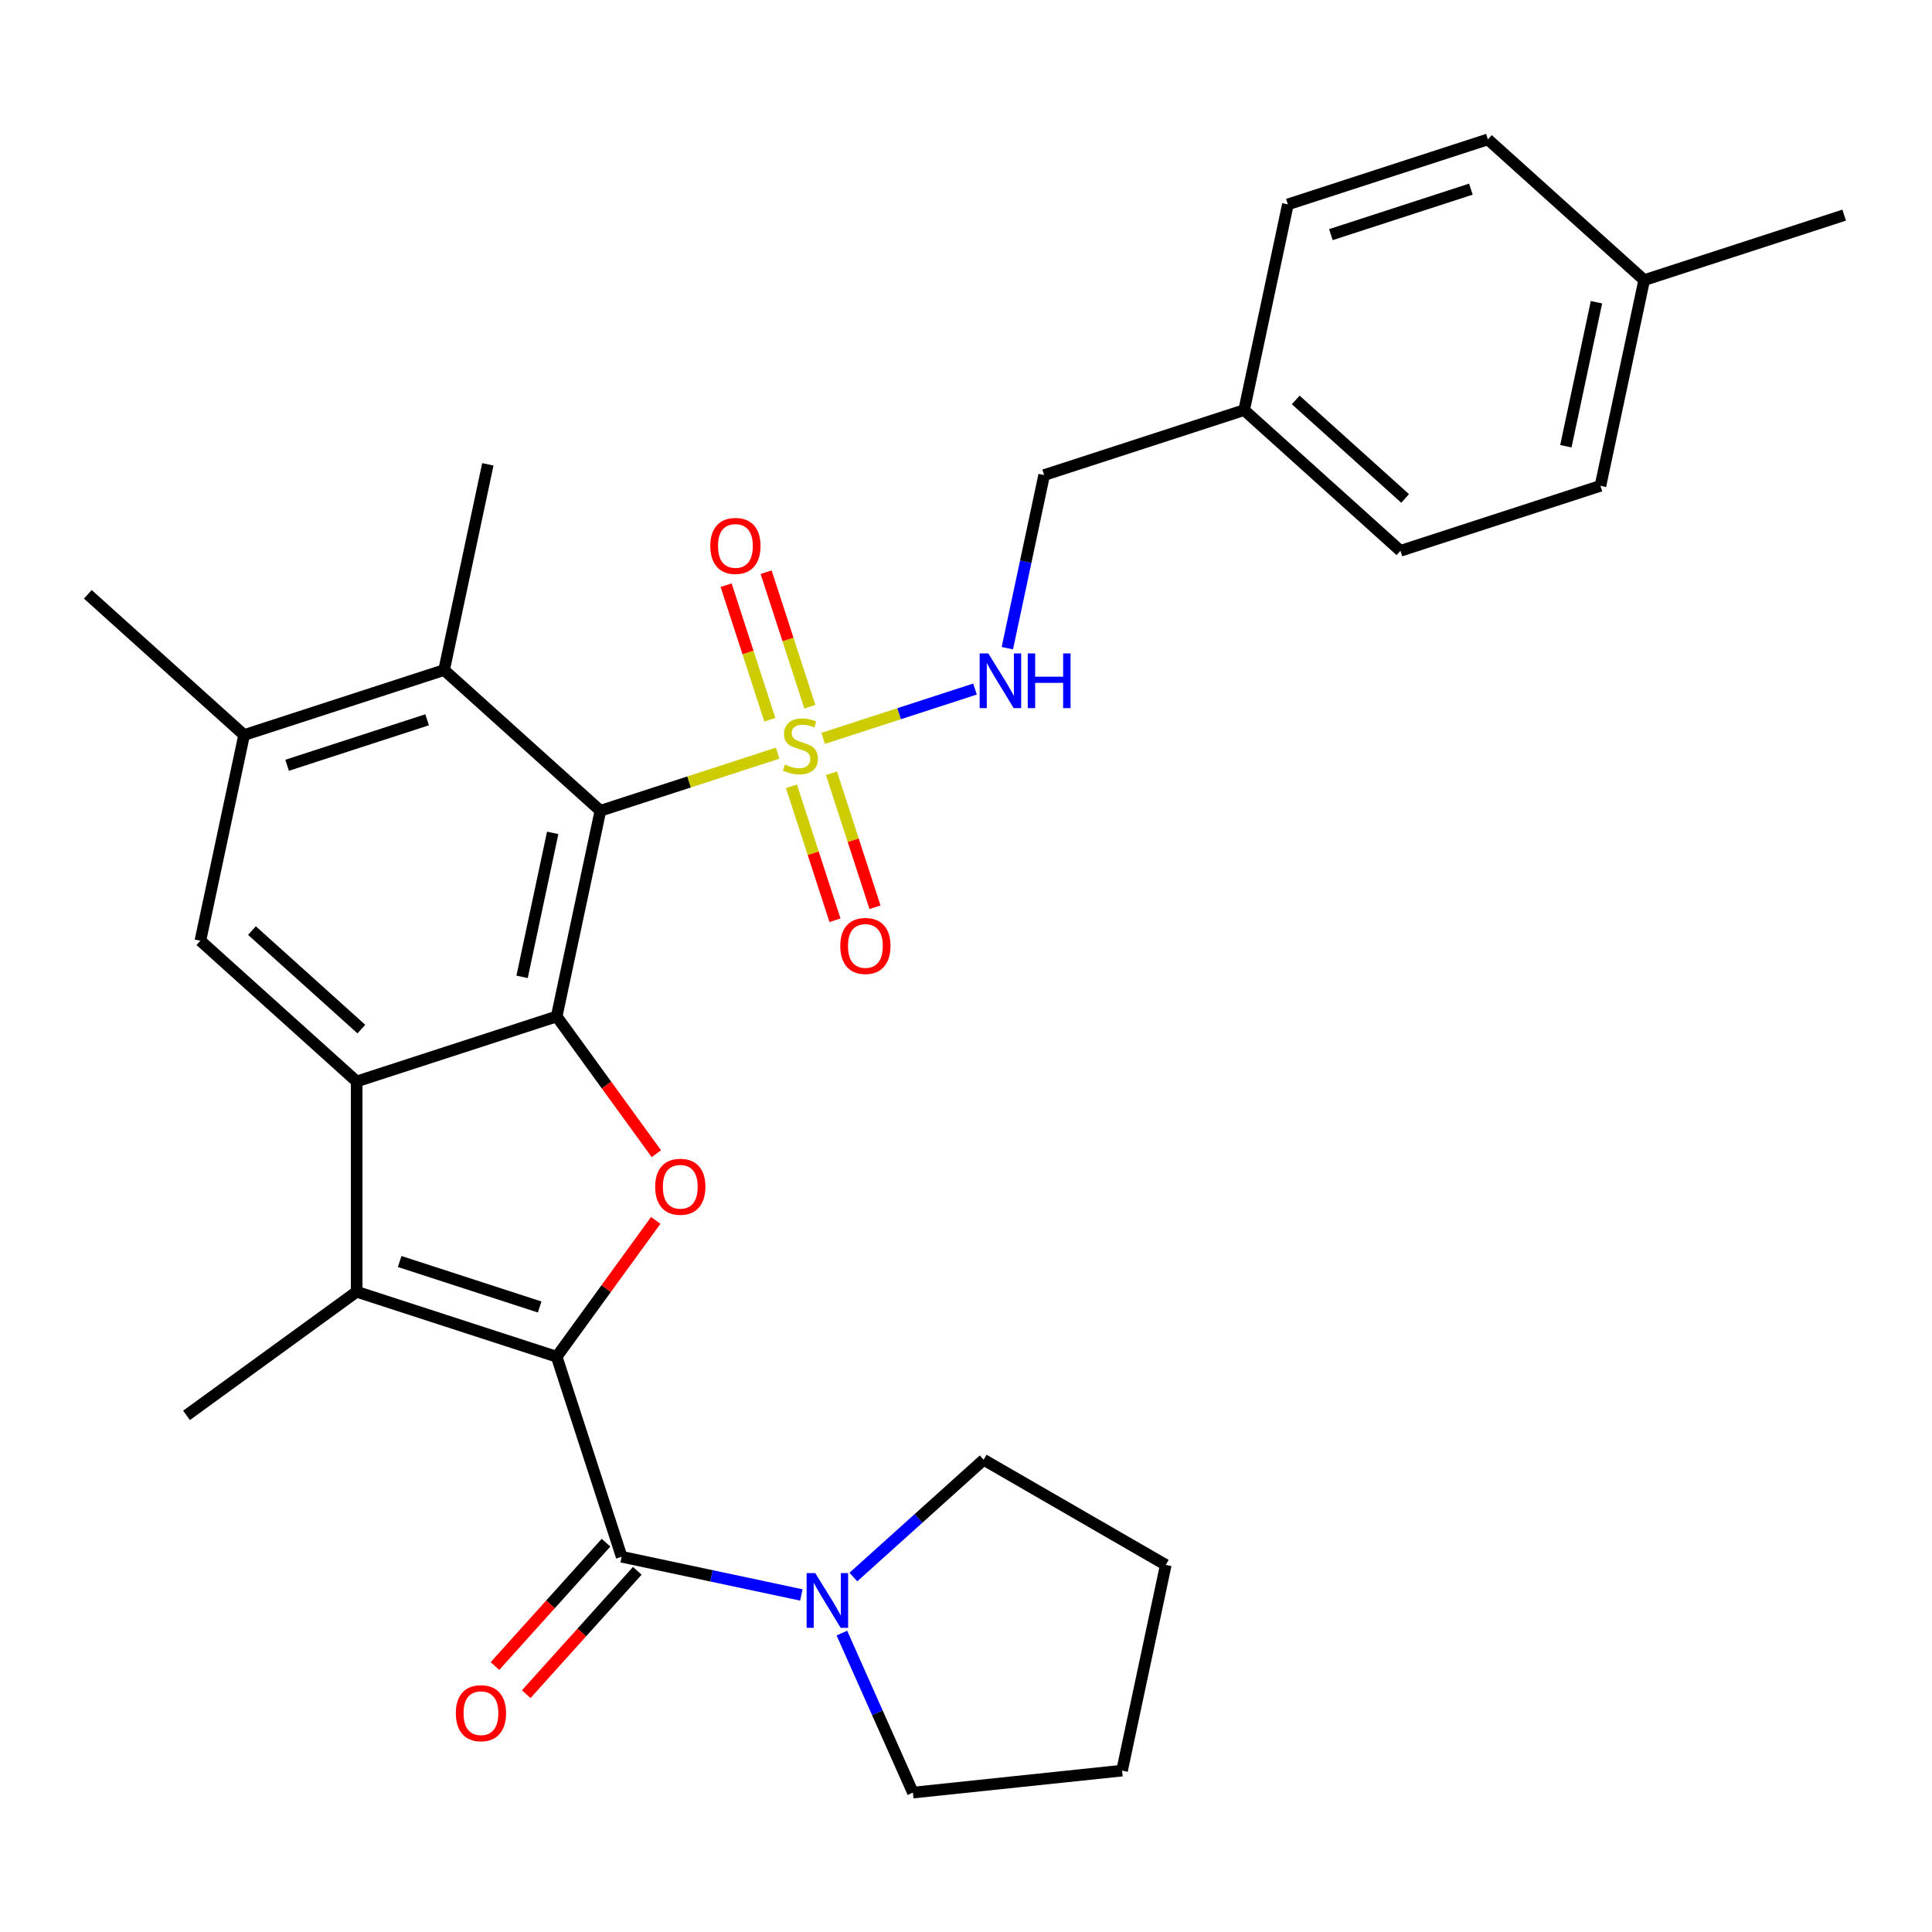 <?xml version='1.0' encoding='iso-8859-1'?>
<svg version='1.1' baseProfile='full'
              xmlns='http://www.w3.org/2000/svg'
                      xmlns:rdkit='http://www.rdkit.org/xml'
                      xmlns:xlink='http://www.w3.org/1999/xlink'
                  xml:space='preserve'
width='1000px' height='1000px' viewBox='0 0 1000 1000'>
<!-- END OF HEADER -->
<rect style='opacity:1.0;fill:#FFFFFF;stroke:none' width='1000' height='1000' x='0' y='0'> </rect>
<path class='bond-4' d='M 288.134,702.249 L 313.774,666.958' style='fill:none;fill-rule:evenodd;stroke:#000000;stroke-width:6px;stroke-linecap:butt;stroke-linejoin:miter;stroke-opacity:1' />
<path class='bond-4' d='M 313.774,666.958 L 339.415,631.667' style='fill:none;fill-rule:evenodd;stroke:#FF0000;stroke-width:6px;stroke-linecap:butt;stroke-linejoin:miter;stroke-opacity:1' />
<path class='bond-5' d='M 288.134,702.249 L 184.609,668.612' style='fill:none;fill-rule:evenodd;stroke:#000000;stroke-width:6px;stroke-linecap:butt;stroke-linejoin:miter;stroke-opacity:1' />
<path class='bond-5' d='M 279.332,676.499 L 206.865,652.953' style='fill:none;fill-rule:evenodd;stroke:#000000;stroke-width:6px;stroke-linecap:butt;stroke-linejoin:miter;stroke-opacity:1' />
<path class='bond-6' d='M 288.134,702.249 L 321.771,805.774' style='fill:none;fill-rule:evenodd;stroke:#000000;stroke-width:6px;stroke-linecap:butt;stroke-linejoin:miter;stroke-opacity:1' />
<path class='bond-0' d='M 402.489,389.846 L 356.627,404.748' style='fill:none;fill-rule:evenodd;stroke:#CCCC00;stroke-width:6px;stroke-linecap:butt;stroke-linejoin:miter;stroke-opacity:1' />
<path class='bond-0' d='M 356.627,404.748 L 310.765,419.649' style='fill:none;fill-rule:evenodd;stroke:#000000;stroke-width:6px;stroke-linecap:butt;stroke-linejoin:miter;stroke-opacity:1' />
<path class='bond-11' d='M 426.091,382.177 L 465.378,369.412' style='fill:none;fill-rule:evenodd;stroke:#CCCC00;stroke-width:6px;stroke-linecap:butt;stroke-linejoin:miter;stroke-opacity:1' />
<path class='bond-11' d='M 465.378,369.412 L 504.664,356.647' style='fill:none;fill-rule:evenodd;stroke:#0000FF;stroke-width:6px;stroke-linecap:butt;stroke-linejoin:miter;stroke-opacity:1' />
<path class='bond-12' d='M 409.657,406.977 L 420.922,441.649' style='fill:none;fill-rule:evenodd;stroke:#CCCC00;stroke-width:6px;stroke-linecap:butt;stroke-linejoin:miter;stroke-opacity:1' />
<path class='bond-12' d='M 420.922,441.649 L 432.188,476.321' style='fill:none;fill-rule:evenodd;stroke:#FF0000;stroke-width:6px;stroke-linecap:butt;stroke-linejoin:miter;stroke-opacity:1' />
<path class='bond-12' d='M 430.362,400.249 L 441.627,434.922' style='fill:none;fill-rule:evenodd;stroke:#CCCC00;stroke-width:6px;stroke-linecap:butt;stroke-linejoin:miter;stroke-opacity:1' />
<path class='bond-12' d='M 441.627,434.922 L 452.893,469.594' style='fill:none;fill-rule:evenodd;stroke:#FF0000;stroke-width:6px;stroke-linecap:butt;stroke-linejoin:miter;stroke-opacity:1' />
<path class='bond-13' d='M 419.171,365.807 L 407.856,330.984' style='fill:none;fill-rule:evenodd;stroke:#CCCC00;stroke-width:6px;stroke-linecap:butt;stroke-linejoin:miter;stroke-opacity:1' />
<path class='bond-13' d='M 407.856,330.984 L 396.542,296.162' style='fill:none;fill-rule:evenodd;stroke:#FF0000;stroke-width:6px;stroke-linecap:butt;stroke-linejoin:miter;stroke-opacity:1' />
<path class='bond-13' d='M 398.466,372.534 L 387.151,337.712' style='fill:none;fill-rule:evenodd;stroke:#CCCC00;stroke-width:6px;stroke-linecap:butt;stroke-linejoin:miter;stroke-opacity:1' />
<path class='bond-13' d='M 387.151,337.712 L 375.837,302.889' style='fill:none;fill-rule:evenodd;stroke:#FF0000;stroke-width:6px;stroke-linecap:butt;stroke-linejoin:miter;stroke-opacity:1' />
<path class='bond-1' d='M 310.765,419.649 L 288.134,526.123' style='fill:none;fill-rule:evenodd;stroke:#000000;stroke-width:6px;stroke-linecap:butt;stroke-linejoin:miter;stroke-opacity:1' />
<path class='bond-1' d='M 286.076,431.094 L 270.234,505.625' style='fill:none;fill-rule:evenodd;stroke:#000000;stroke-width:6px;stroke-linecap:butt;stroke-linejoin:miter;stroke-opacity:1' />
<path class='bond-7' d='M 310.765,419.649 L 229.872,346.812' style='fill:none;fill-rule:evenodd;stroke:#000000;stroke-width:6px;stroke-linecap:butt;stroke-linejoin:miter;stroke-opacity:1' />
<path class='bond-2' d='M 288.134,526.123 L 313.934,561.634' style='fill:none;fill-rule:evenodd;stroke:#000000;stroke-width:6px;stroke-linecap:butt;stroke-linejoin:miter;stroke-opacity:1' />
<path class='bond-2' d='M 313.934,561.634 L 339.734,597.145' style='fill:none;fill-rule:evenodd;stroke:#FF0000;stroke-width:6px;stroke-linecap:butt;stroke-linejoin:miter;stroke-opacity:1' />
<path class='bond-30' d='M 288.134,526.123 L 184.609,559.76' style='fill:none;fill-rule:evenodd;stroke:#000000;stroke-width:6px;stroke-linecap:butt;stroke-linejoin:miter;stroke-opacity:1' />
<path class='bond-3' d='M 184.609,559.76 L 184.609,668.612' style='fill:none;fill-rule:evenodd;stroke:#000000;stroke-width:6px;stroke-linecap:butt;stroke-linejoin:miter;stroke-opacity:1' />
<path class='bond-8' d='M 184.609,559.76 L 103.716,486.923' style='fill:none;fill-rule:evenodd;stroke:#000000;stroke-width:6px;stroke-linecap:butt;stroke-linejoin:miter;stroke-opacity:1' />
<path class='bond-8' d='M 187.042,532.656 L 130.417,481.67' style='fill:none;fill-rule:evenodd;stroke:#000000;stroke-width:6px;stroke-linecap:butt;stroke-linejoin:miter;stroke-opacity:1' />
<path class='bond-16' d='M 184.609,668.612 L 96.546,732.594' style='fill:none;fill-rule:evenodd;stroke:#000000;stroke-width:6px;stroke-linecap:butt;stroke-linejoin:miter;stroke-opacity:1' />
<path class='bond-9' d='M 321.771,805.774 L 368.277,815.659' style='fill:none;fill-rule:evenodd;stroke:#000000;stroke-width:6px;stroke-linecap:butt;stroke-linejoin:miter;stroke-opacity:1' />
<path class='bond-9' d='M 368.277,815.659 L 414.783,825.544' style='fill:none;fill-rule:evenodd;stroke:#0000FF;stroke-width:6px;stroke-linecap:butt;stroke-linejoin:miter;stroke-opacity:1' />
<path class='bond-14' d='M 313.682,798.49 L 284.935,830.416' style='fill:none;fill-rule:evenodd;stroke:#000000;stroke-width:6px;stroke-linecap:butt;stroke-linejoin:miter;stroke-opacity:1' />
<path class='bond-14' d='M 284.935,830.416 L 256.189,862.342' style='fill:none;fill-rule:evenodd;stroke:#FF0000;stroke-width:6px;stroke-linecap:butt;stroke-linejoin:miter;stroke-opacity:1' />
<path class='bond-14' d='M 329.86,813.058 L 301.114,844.984' style='fill:none;fill-rule:evenodd;stroke:#000000;stroke-width:6px;stroke-linecap:butt;stroke-linejoin:miter;stroke-opacity:1' />
<path class='bond-14' d='M 301.114,844.984 L 272.368,876.909' style='fill:none;fill-rule:evenodd;stroke:#FF0000;stroke-width:6px;stroke-linecap:butt;stroke-linejoin:miter;stroke-opacity:1' />
<path class='bond-25' d='M 229.872,346.812 L 252.504,240.339' style='fill:none;fill-rule:evenodd;stroke:#000000;stroke-width:6px;stroke-linecap:butt;stroke-linejoin:miter;stroke-opacity:1' />
<path class='bond-32' d='M 229.872,346.812 L 126.348,380.45' style='fill:none;fill-rule:evenodd;stroke:#000000;stroke-width:6px;stroke-linecap:butt;stroke-linejoin:miter;stroke-opacity:1' />
<path class='bond-32' d='M 221.071,372.563 L 148.604,396.109' style='fill:none;fill-rule:evenodd;stroke:#000000;stroke-width:6px;stroke-linecap:butt;stroke-linejoin:miter;stroke-opacity:1' />
<path class='bond-10' d='M 103.716,486.923 L 126.348,380.45' style='fill:none;fill-rule:evenodd;stroke:#000000;stroke-width:6px;stroke-linecap:butt;stroke-linejoin:miter;stroke-opacity:1' />
<path class='bond-23' d='M 441.706,816.285 L 475.422,785.927' style='fill:none;fill-rule:evenodd;stroke:#0000FF;stroke-width:6px;stroke-linecap:butt;stroke-linejoin:miter;stroke-opacity:1' />
<path class='bond-23' d='M 475.422,785.927 L 509.138,755.569' style='fill:none;fill-rule:evenodd;stroke:#000000;stroke-width:6px;stroke-linecap:butt;stroke-linejoin:miter;stroke-opacity:1' />
<path class='bond-24' d='M 435.761,845.287 L 454.14,886.567' style='fill:none;fill-rule:evenodd;stroke:#0000FF;stroke-width:6px;stroke-linecap:butt;stroke-linejoin:miter;stroke-opacity:1' />
<path class='bond-24' d='M 454.14,886.567 L 472.519,927.847' style='fill:none;fill-rule:evenodd;stroke:#000000;stroke-width:6px;stroke-linecap:butt;stroke-linejoin:miter;stroke-opacity:1' />
<path class='bond-26' d='M 126.348,380.45 L 45.455,307.613' style='fill:none;fill-rule:evenodd;stroke:#000000;stroke-width:6px;stroke-linecap:butt;stroke-linejoin:miter;stroke-opacity:1' />
<path class='bond-15' d='M 521.403,335.493 L 530.925,290.697' style='fill:none;fill-rule:evenodd;stroke:#0000FF;stroke-width:6px;stroke-linecap:butt;stroke-linejoin:miter;stroke-opacity:1' />
<path class='bond-15' d='M 530.925,290.697 L 540.447,245.901' style='fill:none;fill-rule:evenodd;stroke:#000000;stroke-width:6px;stroke-linecap:butt;stroke-linejoin:miter;stroke-opacity:1' />
<path class='bond-17' d='M 540.447,245.901 L 643.971,212.264' style='fill:none;fill-rule:evenodd;stroke:#000000;stroke-width:6px;stroke-linecap:butt;stroke-linejoin:miter;stroke-opacity:1' />
<path class='bond-19' d='M 643.971,212.264 L 666.603,105.79' style='fill:none;fill-rule:evenodd;stroke:#000000;stroke-width:6px;stroke-linecap:butt;stroke-linejoin:miter;stroke-opacity:1' />
<path class='bond-20' d='M 643.971,212.264 L 724.864,285.1' style='fill:none;fill-rule:evenodd;stroke:#000000;stroke-width:6px;stroke-linecap:butt;stroke-linejoin:miter;stroke-opacity:1' />
<path class='bond-20' d='M 670.673,207.01 L 727.298,257.996' style='fill:none;fill-rule:evenodd;stroke:#000000;stroke-width:6px;stroke-linecap:butt;stroke-linejoin:miter;stroke-opacity:1' />
<path class='bond-18' d='M 851.021,144.989 L 828.389,251.463' style='fill:none;fill-rule:evenodd;stroke:#000000;stroke-width:6px;stroke-linecap:butt;stroke-linejoin:miter;stroke-opacity:1' />
<path class='bond-18' d='M 826.331,156.434 L 810.489,230.965' style='fill:none;fill-rule:evenodd;stroke:#000000;stroke-width:6px;stroke-linecap:butt;stroke-linejoin:miter;stroke-opacity:1' />
<path class='bond-27' d='M 851.021,144.989 L 954.545,111.352' style='fill:none;fill-rule:evenodd;stroke:#000000;stroke-width:6px;stroke-linecap:butt;stroke-linejoin:miter;stroke-opacity:1' />
<path class='bond-33' d='M 851.021,144.989 L 770.128,72.153' style='fill:none;fill-rule:evenodd;stroke:#000000;stroke-width:6px;stroke-linecap:butt;stroke-linejoin:miter;stroke-opacity:1' />
<path class='bond-21' d='M 666.603,105.79 L 770.128,72.153' style='fill:none;fill-rule:evenodd;stroke:#000000;stroke-width:6px;stroke-linecap:butt;stroke-linejoin:miter;stroke-opacity:1' />
<path class='bond-21' d='M 688.859,121.449 L 761.326,97.903' style='fill:none;fill-rule:evenodd;stroke:#000000;stroke-width:6px;stroke-linecap:butt;stroke-linejoin:miter;stroke-opacity:1' />
<path class='bond-22' d='M 724.864,285.1 L 828.389,251.463' style='fill:none;fill-rule:evenodd;stroke:#000000;stroke-width:6px;stroke-linecap:butt;stroke-linejoin:miter;stroke-opacity:1' />
<path class='bond-29' d='M 509.138,755.569 L 603.407,809.995' style='fill:none;fill-rule:evenodd;stroke:#000000;stroke-width:6px;stroke-linecap:butt;stroke-linejoin:miter;stroke-opacity:1' />
<path class='bond-28' d='M 472.519,927.847 L 580.775,916.469' style='fill:none;fill-rule:evenodd;stroke:#000000;stroke-width:6px;stroke-linecap:butt;stroke-linejoin:miter;stroke-opacity:1' />
<path class='bond-31' d='M 580.775,916.469 L 603.407,809.995' style='fill:none;fill-rule:evenodd;stroke:#000000;stroke-width:6px;stroke-linecap:butt;stroke-linejoin:miter;stroke-opacity:1' />
<path  class='atom-1' d='M 406.29 395.732
Q 406.61 395.852, 407.93 396.412
Q 409.25 396.972, 410.69 397.332
Q 412.17 397.652, 413.61 397.652
Q 416.29 397.652, 417.85 396.372
Q 419.41 395.052, 419.41 392.772
Q 419.41 391.212, 418.61 390.252
Q 417.85 389.292, 416.65 388.772
Q 415.45 388.252, 413.45 387.652
Q 410.93 386.892, 409.41 386.172
Q 407.93 385.452, 406.85 383.932
Q 405.81 382.412, 405.81 379.852
Q 405.81 376.292, 408.21 374.092
Q 410.65 371.892, 415.45 371.892
Q 418.73 371.892, 422.45 373.452
L 421.53 376.532
Q 418.13 375.132, 415.57 375.132
Q 412.81 375.132, 411.29 376.292
Q 409.77 377.412, 409.81 379.372
Q 409.81 380.892, 410.57 381.812
Q 411.37 382.732, 412.49 383.252
Q 413.65 383.772, 415.57 384.372
Q 418.13 385.172, 419.65 385.972
Q 421.17 386.772, 422.25 388.412
Q 423.37 390.012, 423.37 392.772
Q 423.37 396.692, 420.73 398.812
Q 418.13 400.892, 413.77 400.892
Q 411.25 400.892, 409.33 400.332
Q 407.45 399.812, 405.21 398.892
L 406.29 395.732
' fill='#CCCC00'/>
<path  class='atom-5' d='M 339.116 614.266
Q 339.116 607.466, 342.476 603.666
Q 345.836 599.866, 352.116 599.866
Q 358.396 599.866, 361.756 603.666
Q 365.116 607.466, 365.116 614.266
Q 365.116 621.146, 361.716 625.066
Q 358.316 628.946, 352.116 628.946
Q 345.876 628.946, 342.476 625.066
Q 339.116 621.186, 339.116 614.266
M 352.116 625.746
Q 356.436 625.746, 358.756 622.866
Q 361.116 619.946, 361.116 614.266
Q 361.116 608.706, 358.756 605.906
Q 356.436 603.066, 352.116 603.066
Q 347.796 603.066, 345.436 605.866
Q 343.116 608.666, 343.116 614.266
Q 343.116 619.986, 345.436 622.866
Q 347.796 625.746, 352.116 625.746
' fill='#FF0000'/>
<path  class='atom-10' d='M 421.985 814.246
L 431.265 829.246
Q 432.185 830.726, 433.665 833.406
Q 435.145 836.086, 435.225 836.246
L 435.225 814.246
L 438.985 814.246
L 438.985 842.566
L 435.105 842.566
L 425.145 826.166
Q 423.985 824.246, 422.745 822.046
Q 421.545 819.846, 421.185 819.166
L 421.185 842.566
L 417.505 842.566
L 417.505 814.246
L 421.985 814.246
' fill='#0000FF'/>
<path  class='atom-12' d='M 511.555 338.214
L 520.835 353.214
Q 521.755 354.694, 523.235 357.374
Q 524.715 360.054, 524.795 360.214
L 524.795 338.214
L 528.555 338.214
L 528.555 366.534
L 524.675 366.534
L 514.715 350.134
Q 513.555 348.214, 512.315 346.014
Q 511.115 343.814, 510.755 343.134
L 510.755 366.534
L 507.075 366.534
L 507.075 338.214
L 511.555 338.214
' fill='#0000FF'/>
<path  class='atom-12' d='M 531.955 338.214
L 535.795 338.214
L 535.795 350.254
L 550.275 350.254
L 550.275 338.214
L 554.115 338.214
L 554.115 366.534
L 550.275 366.534
L 550.275 353.454
L 535.795 353.454
L 535.795 366.534
L 531.955 366.534
L 531.955 338.214
' fill='#0000FF'/>
<path  class='atom-13' d='M 434.927 489.616
Q 434.927 482.816, 438.287 479.016
Q 441.647 475.216, 447.927 475.216
Q 454.207 475.216, 457.567 479.016
Q 460.927 482.816, 460.927 489.616
Q 460.927 496.496, 457.527 500.416
Q 454.127 504.296, 447.927 504.296
Q 441.687 504.296, 438.287 500.416
Q 434.927 496.536, 434.927 489.616
M 447.927 501.096
Q 452.247 501.096, 454.567 498.216
Q 456.927 495.296, 456.927 489.616
Q 456.927 484.056, 454.567 481.256
Q 452.247 478.416, 447.927 478.416
Q 443.607 478.416, 441.247 481.216
Q 438.927 484.016, 438.927 489.616
Q 438.927 495.336, 441.247 498.216
Q 443.607 501.096, 447.927 501.096
' fill='#FF0000'/>
<path  class='atom-14' d='M 367.653 282.567
Q 367.653 275.767, 371.013 271.967
Q 374.373 268.167, 380.653 268.167
Q 386.933 268.167, 390.293 271.967
Q 393.653 275.767, 393.653 282.567
Q 393.653 289.447, 390.253 293.367
Q 386.853 297.247, 380.653 297.247
Q 374.413 297.247, 371.013 293.367
Q 367.653 289.487, 367.653 282.567
M 380.653 294.047
Q 384.973 294.047, 387.293 291.167
Q 389.653 288.247, 389.653 282.567
Q 389.653 277.007, 387.293 274.207
Q 384.973 271.367, 380.653 271.367
Q 376.333 271.367, 373.973 274.167
Q 371.653 276.967, 371.653 282.567
Q 371.653 288.287, 373.973 291.167
Q 376.333 294.047, 380.653 294.047
' fill='#FF0000'/>
<path  class='atom-15' d='M 235.935 886.747
Q 235.935 879.947, 239.295 876.147
Q 242.655 872.347, 248.935 872.347
Q 255.215 872.347, 258.575 876.147
Q 261.935 879.947, 261.935 886.747
Q 261.935 893.627, 258.535 897.547
Q 255.135 901.427, 248.935 901.427
Q 242.695 901.427, 239.295 897.547
Q 235.935 893.667, 235.935 886.747
M 248.935 898.227
Q 253.255 898.227, 255.575 895.347
Q 257.935 892.427, 257.935 886.747
Q 257.935 881.187, 255.575 878.387
Q 253.255 875.547, 248.935 875.547
Q 244.615 875.547, 242.255 878.347
Q 239.935 881.147, 239.935 886.747
Q 239.935 892.467, 242.255 895.347
Q 244.615 898.227, 248.935 898.227
' fill='#FF0000'/>
</svg>
